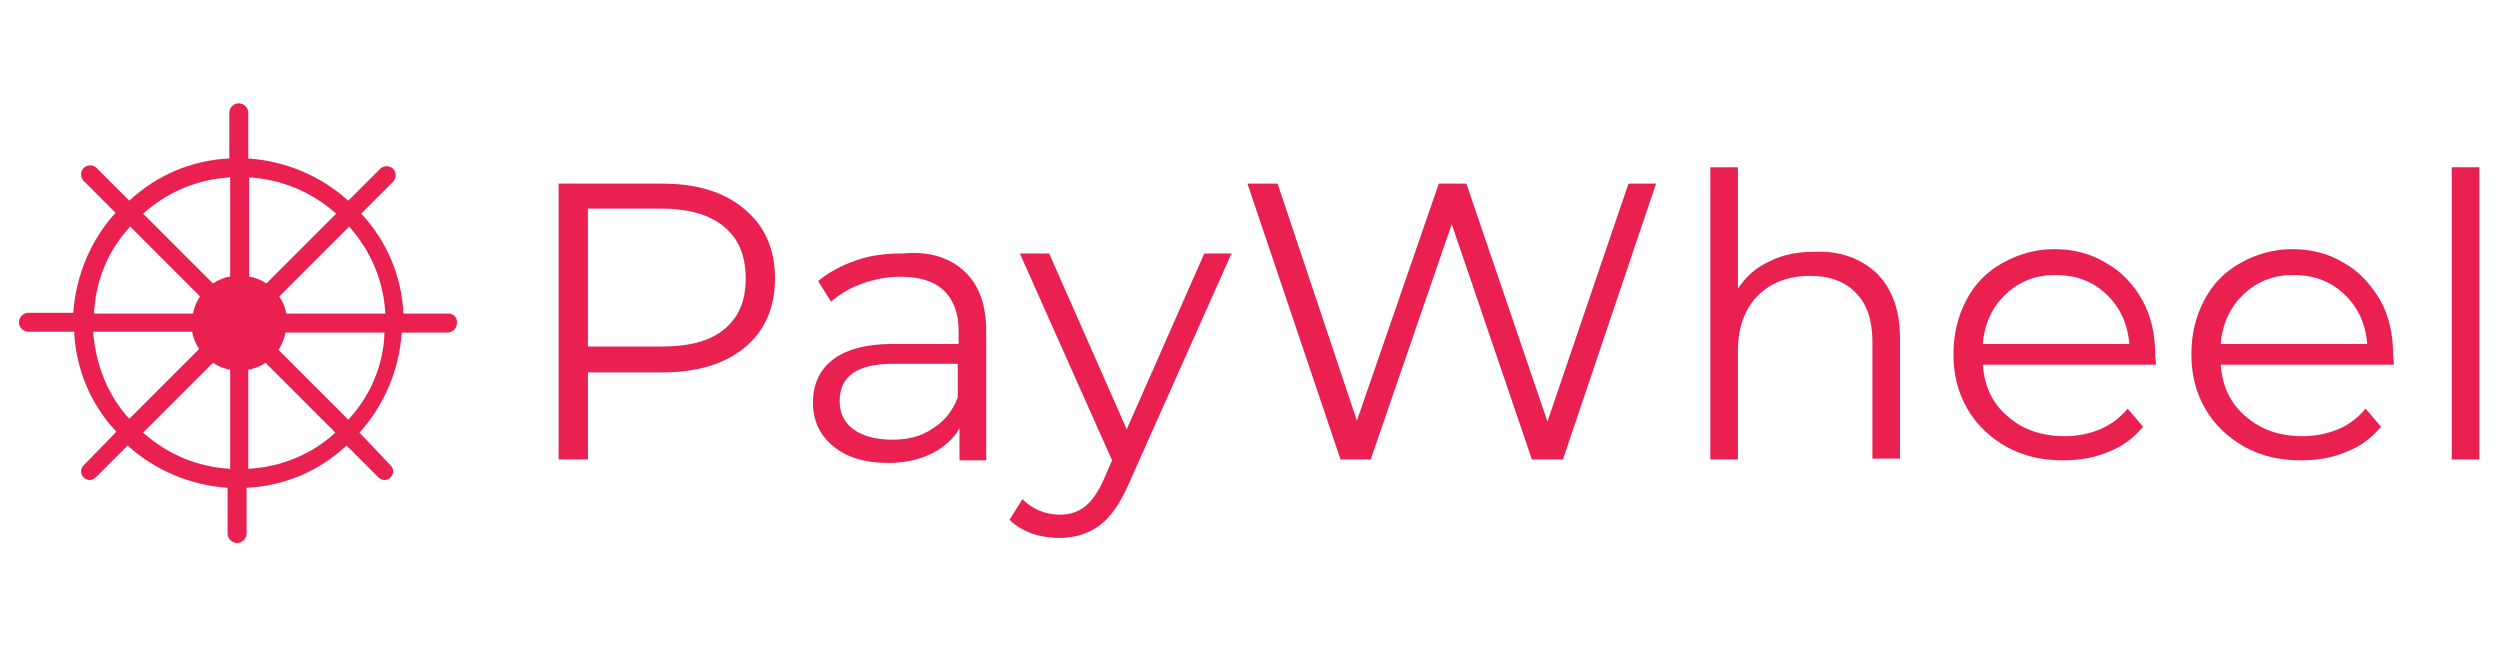 <svg xmlns="http://www.w3.org/2000/svg" xmlns:xlink="http://www.w3.org/1999/xlink" id="Layer_1" x="0px" y="0px" viewBox="0 0 290 75" style="enable-background:new 0 0 290 75;" xml:space="preserve"><style type="text/css">	.st0{fill:#EA2150;}	.st1{enable-background:new    ;}</style><g id="Logo2_1_">	<g id="noun_Wheel_2512642_2_" transform="translate(1711 28.081)">		<g id="Path_1_2_">			<path class="st0" d="M-1658.9,8.3h-5.3c-0.2-4.3-1.9-8.4-4.9-11.6l3.7-3.7c0.4-0.4,0.4-1.1,0-1.5c-0.4-0.4-1.1-0.4-1.5,0l0,0    l-3.7,3.7c-3.2-2.9-7.3-4.6-11.6-4.9v-5.3c0-0.6-0.5-1.1-1.1-1.1s-1.1,0.5-1.1,1.1l0,0v5.3c-4.3,0.2-8.4,1.9-11.6,4.9l-3.8-3.8    c-0.4-0.4-1.1-0.4-1.5,0c-0.4,0.4-0.4,1.1,0,1.5l3.7,3.7c-2.9,3.2-4.6,7.3-4.9,11.6h-5.2c-0.6,0-1.1,0.5-1.1,1.1    c0,0.6,0.5,1.1,1.1,1.1h5.3c0.2,4.3,1.9,8.4,4.9,11.6l-3.8,3.9c-0.4,0.4-0.4,1,0,1.4c0,0,0,0,0,0c0.4,0.4,1,0.4,1.4,0    c0,0,0,0,0,0l3.7-3.7c3.2,2.9,7.3,4.6,11.6,4.9v5.3c0,0.6,0.5,1.1,1.1,1.1c0.6,0,1.1-0.5,1.1-1.1v-5.3c4.3-0.2,8.4-1.9,11.6-4.9    l3.7,3.7c0.4,0.4,1,0.4,1.4,0c0,0,0,0,0,0c0.4-0.4,0.4-1,0-1.4c0,0,0,0,0,0l-3.6-3.8c2.9-3.2,4.6-7.3,4.9-11.6h5.3    c0.6,0,1.1-0.5,1.1-1.1C-1657.9,8.8-1658.4,8.3-1658.9,8.3L-1658.9,8.3L-1658.9,8.3z M-1666.3,8.3h-11.5c-0.1-0.7-0.4-1.4-0.8-2    l8.1-8.1C-1668,1-1666.5,4.5-1666.3,8.3z M-1672-3.3l-8.1,8.1c-0.6-0.4-1.3-0.7-2-0.8V-7.5C-1678.4-7.3-1674.8-5.8-1672-3.3z     M-1684.3-7.5V4c-0.7,0.1-1.4,0.4-2,0.8l-8.1-8.1C-1691.6-5.8-1688.1-7.3-1684.3-7.5z M-1695.9-1.8l8.1,8.1    c-0.4,0.6-0.7,1.3-0.8,2h-11.5C-1699.9,4.5-1698.5,1-1695.9-1.8z M-1700.2,10.4h11.5c0.1,0.7,0.4,1.4,0.8,2l-8.1,8.1    C-1698.5,17.8-1699.9,14.2-1700.2,10.4z M-1694.4,22.1l8.1-8.1c0.6,0.4,1.3,0.7,2,0.8v11.5C-1688.1,26.1-1691.6,24.6-1694.4,22.1    z M-1682.2,26.3V14.8c0.7-0.1,1.4-0.4,2-0.8l8.1,8.1C-1674.8,24.6-1678.4,26.1-1682.2,26.3z M-1670.6,20.6l-8.1-8.1    c0.4-0.6,0.7-1.3,0.8-2h11.5C-1666.5,14.2-1668,17.8-1670.6,20.6z"></path>		</g>	</g>	<g class="st1">		<path class="st0" d="M86.4,24.3c2.3,1.9,3.5,4.6,3.5,8c0,3.4-1.2,6.1-3.5,8c-2.3,1.9-5.5,2.9-9.6,2.9h-8.6v10.1h-3.4v-32h12   C80.9,21.3,84.1,22.3,86.4,24.3z M84,38.2c1.7-1.4,2.5-3.3,2.5-5.9c0-2.6-0.8-4.6-2.5-6c-1.7-1.4-4.1-2.1-7.3-2.1h-8.5v16h8.5   C79.9,40.2,82.3,39.6,84,38.2z"></path>		<path class="st0" d="M111.9,31.5c1.7,1.6,2.5,3.9,2.5,7v14.9h-3.1v-3.7c-0.7,1.2-1.8,2.2-3.2,2.9c-1.4,0.7-3.1,1.1-5,1.1   c-2.7,0-4.8-0.6-6.4-1.9c-1.6-1.3-2.4-3-2.4-5.1c0-2,0.7-3.7,2.2-4.9c1.5-1.2,3.8-1.9,7.1-1.9h7.6v-1.5c0-2.1-0.6-3.6-1.7-4.7   c-1.2-1.1-2.8-1.6-5.1-1.6c-1.5,0-3,0.3-4.4,0.8c-1.4,0.5-2.6,1.2-3.6,2.1l-1.5-2.4c1.2-1,2.7-1.8,4.4-2.4   c1.7-0.6,3.5-0.8,5.4-0.8C107.8,29.1,110.2,29.9,111.9,31.5z M108.2,49.7c1.3-0.8,2.3-2,2.9-3.6v-3.9h-7.5c-4.1,0-6.2,1.4-6.2,4.3   c0,1.4,0.5,2.5,1.6,3.3c1.1,0.8,2.6,1.2,4.5,1.2C105.4,51,106.9,50.6,108.2,49.7z"></path>		<path class="st0" d="M142.9,29.3l-12,26.9c-1,2.3-2.1,3.8-3.4,4.8c-1.3,0.9-2.8,1.4-4.6,1.4c-1.2,0-2.2-0.2-3.2-0.5   c-1-0.4-1.9-0.9-2.6-1.6l1.5-2.4c1.2,1.2,2.7,1.8,4.4,1.8c1.1,0,2-0.3,2.8-0.9c0.8-0.6,1.5-1.6,2.2-3.1l1-2.3l-10.7-24h3.4l9,20.4   l9-20.4H142.9z"></path>		<path class="st0" d="M192.1,21.3l-10.8,32h-3.6L168.4,26L159,53.3h-3.5l-10.8-32h3.5l9.2,27.5l9.5-27.5h3.2l9.4,27.6l9.4-27.6   H192.1z"></path>		<path class="st0" d="M217.7,31.7c1.8,1.8,2.7,4.3,2.7,7.6v13.9h-3.2V39.7c0-2.5-0.6-4.4-1.9-5.7c-1.2-1.3-3-2-5.3-2   c-2.6,0-4.6,0.8-6.1,2.3c-1.5,1.5-2.3,3.7-2.3,6.4v12.6h-3.2V19.4h3.2v14.1c0.9-1.4,2.1-2.5,3.7-3.2c1.6-0.8,3.3-1.1,5.3-1.1   C213.5,29.1,215.9,30,217.7,31.7z"></path>		<path class="st0" d="M250.1,42.3H230c0.2,2.5,1.1,4.5,2.9,6c1.7,1.5,3.9,2.3,6.6,2.3c1.5,0,2.9-0.3,4.1-0.8   c1.2-0.5,2.3-1.3,3.2-2.4l1.8,2.1c-1.1,1.3-2.4,2.3-4,2.9c-1.6,0.7-3.4,1-5.3,1c-2.5,0-4.6-0.5-6.6-1.6c-1.9-1.1-3.4-2.5-4.5-4.4   c-1.1-1.9-1.6-4-1.6-6.3c0-2.3,0.5-4.4,1.5-6.3c1-1.9,2.4-3.3,4.2-4.3c1.8-1,3.8-1.6,6-1.6s4.2,0.5,6,1.6c1.8,1,3.2,2.5,4.2,4.3   c1,1.8,1.5,3.9,1.5,6.3L250.1,42.3z M232.7,34.1c-1.6,1.5-2.5,3.4-2.7,5.8h17c-0.2-2.4-1.1-4.3-2.7-5.8c-1.6-1.5-3.5-2.2-5.9-2.2   C236.2,31.9,234.3,32.6,232.7,34.1z"></path>		<path class="st0" d="M277.7,42.3h-20.1c0.2,2.5,1.1,4.5,2.9,6c1.7,1.5,3.9,2.3,6.6,2.3c1.5,0,2.9-0.3,4.1-0.8   c1.2-0.5,2.3-1.3,3.2-2.4l1.8,2.1c-1.1,1.3-2.4,2.3-4,2.9c-1.6,0.7-3.4,1-5.3,1c-2.5,0-4.6-0.5-6.6-1.6c-1.9-1.1-3.4-2.5-4.5-4.4   c-1.1-1.9-1.6-4-1.6-6.3c0-2.3,0.5-4.4,1.5-6.3c1-1.9,2.4-3.3,4.2-4.3c1.8-1,3.8-1.6,6-1.6s4.2,0.5,6,1.6c1.8,1,3.1,2.5,4.2,4.3   c1,1.8,1.5,3.9,1.5,6.3L277.7,42.3z M260.3,34.1c-1.6,1.5-2.5,3.4-2.7,5.8h17c-0.2-2.4-1.1-4.3-2.7-5.8c-1.6-1.5-3.5-2.2-5.9-2.2   C263.8,31.9,261.9,32.6,260.3,34.1z"></path>		<path class="st0" d="M284.4,19.4h3.2v33.9h-3.2V19.4z"></path>	</g></g></svg>